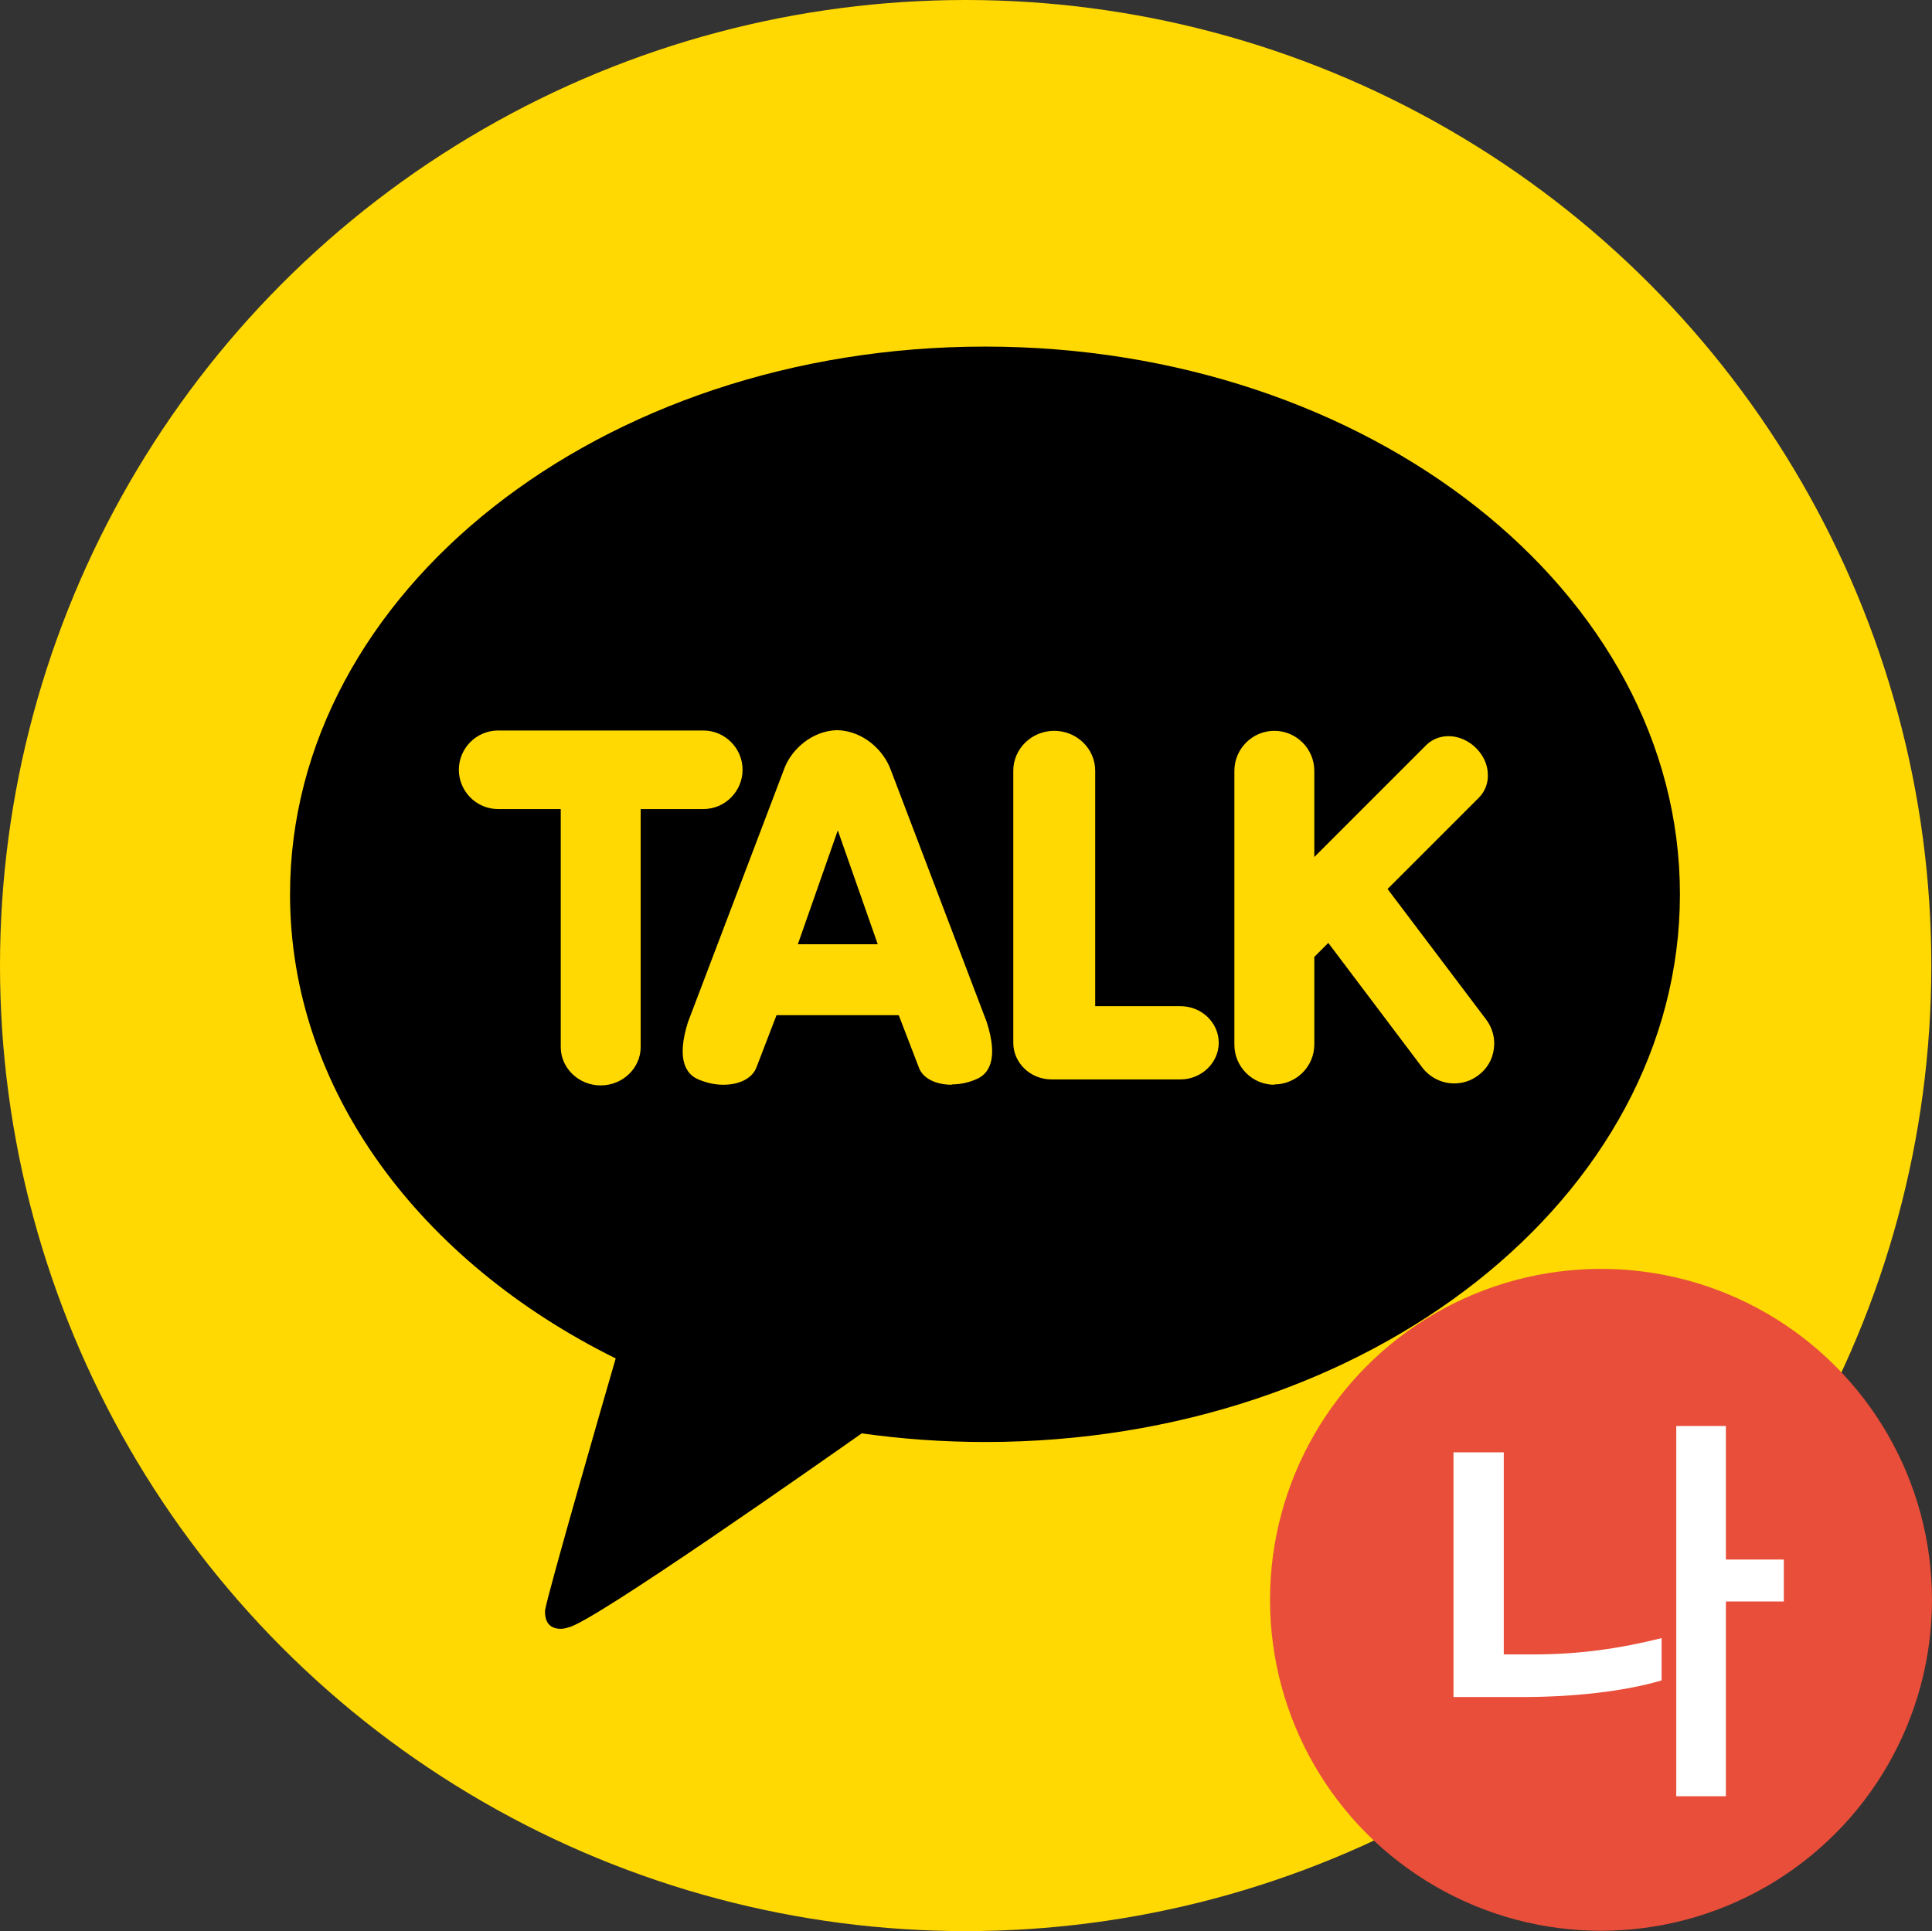 <?xml version="1.0" encoding="UTF-8"?><svg id="Layer_3" xmlns="http://www.w3.org/2000/svg" viewBox="0 0 58.02 58"><rect x="0" y="0" width="58.02" height="58" fill="#333333" stroke="none"/><defs><style>.cls-1{fill:#fff;}.cls-2{fill:#ffd901;}.cls-3{fill:#e84e39;}</style></defs><circle class="cls-2" cx="29" cy="29" r="29"/><path d="m29.57,10.41c-11.52,0-20.86,7.36-20.86,16.45,0,5.87,3.9,11.03,9.78,13.94-.32,1.1-2.05,7.09-2.12,7.56,0,0-.04.35.19.49s.5.03.5.03c.66-.09,7.61-4.98,8.82-5.83,1.2.17,2.44.26,3.71.26,11.52,0,20.86-7.36,20.86-16.45s-9.34-16.45-20.86-16.45h0Z"/><path class="cls-2" d="m18.04,32.6c-.66,0-1.2-.52-1.2-1.15v-7.15h-1.88c-.65,0-1.18-.53-1.18-1.18s.53-1.18,1.18-1.18h6.16c.65,0,1.18.53,1.18,1.18s-.53,1.18-1.18,1.18h-1.88v7.15c0,.63-.54,1.15-1.2,1.15Zm10.55-.02c-.5,0-.89-.2-1-.53l-.6-1.56h-3.67s-.6,1.56-.6,1.56c-.12.33-.5.53-1,.53-.26,0-.52-.06-.77-.17-.33-.15-.65-.57-.29-1.71l2.88-7.58c.2-.58.82-1.17,1.6-1.19.79.02,1.4.61,1.61,1.19l2.88,7.57c.37,1.14.05,1.56-.28,1.71-.24.11-.5.17-.77.17,0,0,0,0,0,0h0Zm-2.23-4.22l-1.2-3.42-1.2,3.42h2.4,0Zm5.22,4.06c-.64,0-1.15-.5-1.15-1.1v-8.17c0-.66.55-1.2,1.23-1.2s1.23.54,1.23,1.2v7.07h2.56c.64,0,1.15.5,1.15,1.1s-.52,1.1-1.15,1.1h-3.86Zm6.69.16c-.66,0-1.2-.54-1.2-1.2v-8.23c0-.66.54-1.2,1.2-1.2s1.2.54,1.2,1.2v2.59l3.36-3.36c.17-.17.41-.27.67-.27.3,0,.6.13.83.36.21.21.34.48.35.76.02.28-.08.54-.27.73l-2.74,2.74,2.96,3.92c.19.25.28.58.23.89-.04.32-.21.6-.47.79-.21.16-.46.24-.72.24-.38,0-.73-.18-.96-.48l-2.82-3.74-.42.42v2.63c0,.66-.54,1.2-1.2,1.2h0Z"/><circle class="cls-3" cx="48.08" cy="48.05" r="9.94"/><path class="cls-1" d="m45.71,50.97h-2.06v-7.35h1.51v6.07h.89c1.39,0,2.61-.18,3.85-.49v1.27c-1.14.34-2.7.5-4.19.5Zm7.86-2.87h-1.74v5.85h-1.49v-11.12h1.49v4.01h1.74v1.26Z"/></svg>